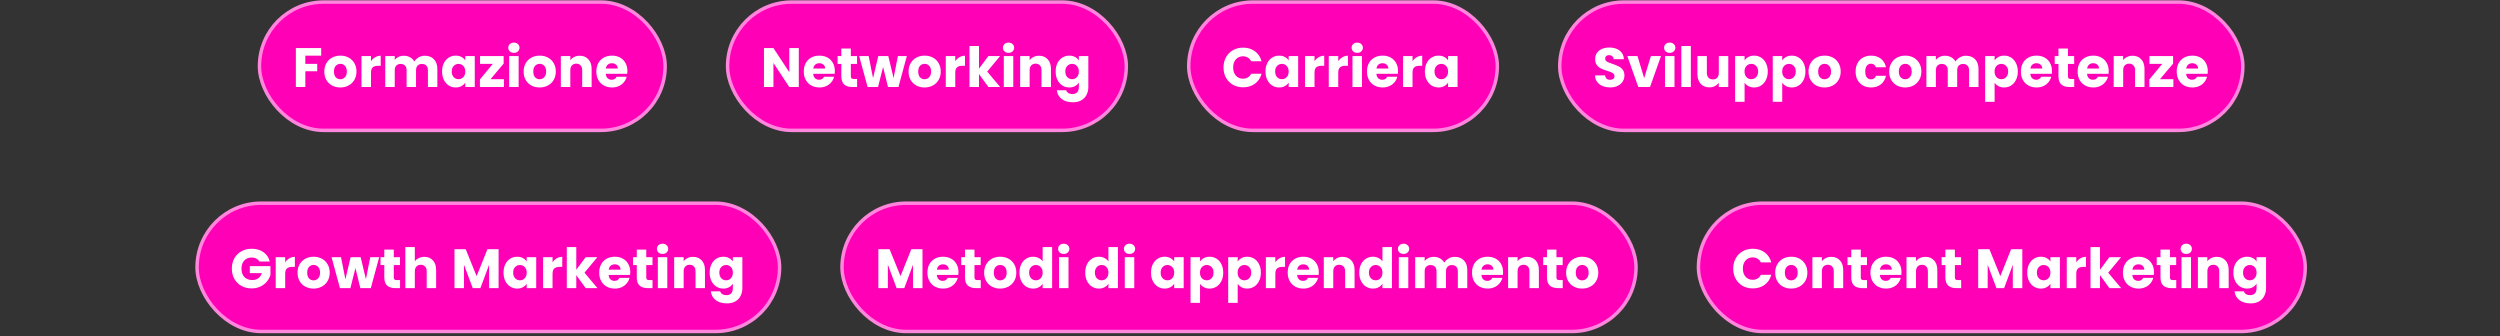 <svg xmlns="http://www.w3.org/2000/svg" width="721" height="97" viewBox="0 0 721 97" fill="none"><rect x="0" y="0" width="721" height="97" fill="#333333" stroke="none"/><rect x="74.832" y="0.597" width="117" height="37" rx="18.5" fill="#FF00B7"></rect><rect x="74.832" y="0.597" width="117" height="37" rx="18.5" stroke="#FE87DD"></rect><path d="M92.636 13.865V16.057H88.06V18.425H91.484V20.553H88.06V25.097H85.324V13.865H92.636ZM98.138 25.225C97.263 25.225 96.474 25.038 95.77 24.665C95.077 24.291 94.527 23.758 94.122 23.065C93.727 22.371 93.53 21.561 93.53 20.633C93.53 19.715 93.733 18.91 94.138 18.217C94.543 17.513 95.098 16.974 95.802 16.601C96.506 16.227 97.295 16.041 98.17 16.041C99.045 16.041 99.834 16.227 100.538 16.601C101.242 16.974 101.797 17.513 102.202 18.217C102.607 18.91 102.81 19.715 102.81 20.633C102.81 21.55 102.602 22.361 102.186 23.065C101.781 23.758 101.221 24.291 100.506 24.665C99.802 25.038 99.013 25.225 98.138 25.225ZM98.138 22.857C98.661 22.857 99.103 22.665 99.466 22.281C99.839 21.897 100.026 21.347 100.026 20.633C100.026 19.918 99.845 19.369 99.482 18.985C99.13 18.601 98.693 18.409 98.17 18.409C97.637 18.409 97.194 18.601 96.842 18.985C96.49 19.358 96.314 19.907 96.314 20.633C96.314 21.347 96.485 21.897 96.826 22.281C97.178 22.665 97.615 22.857 98.138 22.857ZM106.998 17.657C107.318 17.166 107.718 16.782 108.198 16.505C108.678 16.217 109.211 16.073 109.798 16.073V18.969H109.046C108.363 18.969 107.851 19.118 107.51 19.417C107.168 19.705 106.998 20.217 106.998 20.953V25.097H104.262V16.169H106.998V17.657ZM122.497 16.073C123.607 16.073 124.487 16.409 125.137 17.081C125.799 17.753 126.129 18.686 126.129 19.881V25.097H123.409V20.249C123.409 19.673 123.255 19.23 122.945 18.921C122.647 18.601 122.231 18.441 121.697 18.441C121.164 18.441 120.743 18.601 120.433 18.921C120.135 19.23 119.985 19.673 119.985 20.249V25.097H117.265V20.249C117.265 19.673 117.111 19.23 116.801 18.921C116.503 18.601 116.087 18.441 115.553 18.441C115.02 18.441 114.599 18.601 114.289 18.921C113.991 19.23 113.841 19.673 113.841 20.249V25.097H111.105V16.169H113.841V17.289C114.119 16.915 114.481 16.622 114.929 16.409C115.377 16.185 115.884 16.073 116.449 16.073C117.121 16.073 117.719 16.217 118.241 16.505C118.775 16.793 119.191 17.203 119.489 17.737C119.799 17.246 120.22 16.846 120.753 16.537C121.287 16.227 121.868 16.073 122.497 16.073ZM127.499 20.617C127.499 19.699 127.669 18.894 128.011 18.201C128.363 17.507 128.837 16.974 129.435 16.601C130.032 16.227 130.699 16.041 131.435 16.041C132.064 16.041 132.613 16.169 133.083 16.425C133.563 16.681 133.931 17.017 134.187 17.433V16.169H136.923V25.097H134.187V23.833C133.92 24.249 133.547 24.585 133.067 24.841C132.597 25.097 132.048 25.225 131.419 25.225C130.693 25.225 130.032 25.038 129.435 24.665C128.837 24.281 128.363 23.742 128.011 23.049C127.669 22.345 127.499 21.534 127.499 20.617ZM134.187 20.633C134.187 19.95 133.995 19.411 133.611 19.017C133.237 18.622 132.779 18.425 132.235 18.425C131.691 18.425 131.227 18.622 130.843 19.017C130.469 19.401 130.283 19.934 130.283 20.617C130.283 21.299 130.469 21.843 130.843 22.249C131.227 22.643 131.691 22.841 132.235 22.841C132.779 22.841 133.237 22.643 133.611 22.249C133.995 21.854 134.187 21.315 134.187 20.633ZM141.462 22.841H145.334V25.097H138.406V22.921L142.118 18.425H138.438V16.169H145.254V18.345L141.462 22.841ZM148.216 15.241C147.736 15.241 147.341 15.102 147.032 14.825C146.733 14.537 146.584 14.185 146.584 13.769C146.584 13.342 146.733 12.99 147.032 12.713C147.341 12.425 147.736 12.281 148.216 12.281C148.685 12.281 149.069 12.425 149.368 12.713C149.677 12.99 149.832 13.342 149.832 13.769C149.832 14.185 149.677 14.537 149.368 14.825C149.069 15.102 148.685 15.241 148.216 15.241ZM149.576 16.169V25.097H146.84V16.169H149.576ZM155.622 25.225C154.748 25.225 153.958 25.038 153.254 24.665C152.561 24.291 152.012 23.758 151.606 23.065C151.212 22.371 151.014 21.561 151.014 20.633C151.014 19.715 151.217 18.91 151.622 18.217C152.028 17.513 152.582 16.974 153.286 16.601C153.99 16.227 154.78 16.041 155.654 16.041C156.529 16.041 157.318 16.227 158.022 16.601C158.726 16.974 159.281 17.513 159.686 18.217C160.092 18.91 160.294 19.715 160.294 20.633C160.294 21.55 160.086 22.361 159.67 23.065C159.265 23.758 158.705 24.291 157.99 24.665C157.286 25.038 156.497 25.225 155.622 25.225ZM155.622 22.857C156.145 22.857 156.588 22.665 156.95 22.281C157.324 21.897 157.51 21.347 157.51 20.633C157.51 19.918 157.329 19.369 156.966 18.985C156.614 18.601 156.177 18.409 155.654 18.409C155.121 18.409 154.678 18.601 154.326 18.985C153.974 19.358 153.798 19.907 153.798 20.633C153.798 21.347 153.969 21.897 154.31 22.281C154.662 22.665 155.1 22.857 155.622 22.857ZM167.186 16.073C168.231 16.073 169.063 16.414 169.682 17.097C170.311 17.769 170.626 18.697 170.626 19.881V25.097H167.906V20.249C167.906 19.651 167.751 19.187 167.442 18.857C167.133 18.526 166.717 18.361 166.194 18.361C165.671 18.361 165.255 18.526 164.946 18.857C164.637 19.187 164.482 19.651 164.482 20.249V25.097H161.746V16.169H164.482V17.353C164.759 16.958 165.133 16.649 165.602 16.425C166.071 16.19 166.599 16.073 167.186 16.073ZM180.943 20.489C180.943 20.745 180.927 21.011 180.895 21.289H174.703C174.746 21.843 174.922 22.27 175.231 22.569C175.551 22.857 175.94 23.001 176.399 23.001C177.082 23.001 177.556 22.713 177.823 22.137H180.735C180.586 22.723 180.314 23.251 179.919 23.721C179.535 24.19 179.05 24.558 178.463 24.825C177.876 25.091 177.22 25.225 176.495 25.225C175.62 25.225 174.842 25.038 174.159 24.665C173.476 24.291 172.943 23.758 172.559 23.065C172.175 22.371 171.983 21.561 171.983 20.633C171.983 19.705 172.17 18.894 172.543 18.201C172.927 17.507 173.46 16.974 174.143 16.601C174.826 16.227 175.61 16.041 176.495 16.041C177.359 16.041 178.127 16.222 178.799 16.585C179.471 16.947 179.994 17.465 180.367 18.137C180.751 18.809 180.943 19.593 180.943 20.489ZM178.143 19.769C178.143 19.299 177.983 18.926 177.663 18.649C177.343 18.371 176.943 18.233 176.463 18.233C176.004 18.233 175.615 18.366 175.295 18.633C174.986 18.899 174.794 19.278 174.719 19.769H178.143Z" fill="white"></path><rect x="209.832" y="0.597" width="115" height="37" rx="18.5" fill="#FF00B7"></rect><rect x="209.832" y="0.597" width="115" height="37" rx="18.5" stroke="#FE87DD"></rect><path d="M230.372 25.097H227.636L223.06 18.169V25.097H220.324V13.865H223.06L227.636 20.825V13.865H230.372V25.097ZM240.771 20.489C240.771 20.745 240.755 21.011 240.723 21.289H234.531C234.574 21.843 234.75 22.27 235.059 22.569C235.379 22.857 235.769 23.001 236.227 23.001C236.91 23.001 237.385 22.713 237.651 22.137H240.563C240.414 22.723 240.142 23.251 239.747 23.721C239.363 24.19 238.878 24.558 238.291 24.825C237.705 25.091 237.049 25.225 236.323 25.225C235.449 25.225 234.67 25.038 233.987 24.665C233.305 24.291 232.771 23.758 232.387 23.065C232.003 22.371 231.811 21.561 231.811 20.633C231.811 19.705 231.998 18.894 232.371 18.201C232.755 17.507 233.289 16.974 233.971 16.601C234.654 16.227 235.438 16.041 236.323 16.041C237.187 16.041 237.955 16.222 238.627 16.585C239.299 16.947 239.822 17.465 240.195 18.137C240.579 18.809 240.771 19.593 240.771 20.489ZM237.971 19.769C237.971 19.299 237.811 18.926 237.491 18.649C237.171 18.371 236.771 18.233 236.291 18.233C235.833 18.233 235.443 18.366 235.123 18.633C234.814 18.899 234.622 19.278 234.547 19.769H237.971ZM247.191 22.777V25.097H245.799C244.807 25.097 244.033 24.857 243.479 24.377C242.924 23.886 242.647 23.091 242.647 21.993V18.441H241.559V16.169H242.647V13.993H245.383V16.169H247.175V18.441H245.383V22.025C245.383 22.291 245.447 22.483 245.575 22.601C245.703 22.718 245.916 22.777 246.215 22.777H247.191ZM261.531 16.169L259.115 25.097H256.091L254.683 19.305L253.227 25.097H250.219L247.787 16.169H250.523L251.787 22.553L253.291 16.169H256.187L257.707 22.521L258.955 16.169H261.531ZM266.638 25.225C265.763 25.225 264.974 25.038 264.27 24.665C263.577 24.291 263.027 23.758 262.622 23.065C262.227 22.371 262.03 21.561 262.03 20.633C262.03 19.715 262.233 18.91 262.638 18.217C263.043 17.513 263.598 16.974 264.302 16.601C265.006 16.227 265.795 16.041 266.67 16.041C267.545 16.041 268.334 16.227 269.038 16.601C269.742 16.974 270.297 17.513 270.702 18.217C271.107 18.91 271.31 19.715 271.31 20.633C271.31 21.55 271.102 22.361 270.686 23.065C270.281 23.758 269.721 24.291 269.006 24.665C268.302 25.038 267.513 25.225 266.638 25.225ZM266.638 22.857C267.161 22.857 267.603 22.665 267.966 22.281C268.339 21.897 268.526 21.347 268.526 20.633C268.526 19.918 268.345 19.369 267.982 18.985C267.63 18.601 267.193 18.409 266.67 18.409C266.137 18.409 265.694 18.601 265.342 18.985C264.99 19.358 264.814 19.907 264.814 20.633C264.814 21.347 264.985 21.897 265.326 22.281C265.678 22.665 266.115 22.857 266.638 22.857ZM275.498 17.657C275.818 17.166 276.218 16.782 276.698 16.505C277.178 16.217 277.711 16.073 278.298 16.073V18.969H277.546C276.863 18.969 276.351 19.118 276.01 19.417C275.668 19.705 275.498 20.217 275.498 20.953V25.097H272.762V16.169H275.498V17.657ZM285.061 25.097L282.341 21.353V25.097H279.605V13.257H282.341V19.801L285.045 16.169H288.421L284.709 20.649L288.453 25.097H285.061ZM290.872 15.241C290.392 15.241 289.997 15.102 289.688 14.825C289.389 14.537 289.24 14.185 289.24 13.769C289.24 13.342 289.389 12.99 289.688 12.713C289.997 12.425 290.392 12.281 290.872 12.281C291.341 12.281 291.725 12.425 292.024 12.713C292.333 12.99 292.488 13.342 292.488 13.769C292.488 14.185 292.333 14.537 292.024 14.825C291.725 15.102 291.341 15.241 290.872 15.241ZM292.232 16.169V25.097H289.496V16.169H292.232ZM299.655 16.073C300.7 16.073 301.532 16.414 302.151 17.097C302.78 17.769 303.095 18.697 303.095 19.881V25.097H300.375V20.249C300.375 19.651 300.22 19.187 299.911 18.857C299.601 18.526 299.185 18.361 298.663 18.361C298.14 18.361 297.724 18.526 297.415 18.857C297.105 19.187 296.951 19.651 296.951 20.249V25.097H294.215V16.169H296.951V17.353C297.228 16.958 297.601 16.649 298.071 16.425C298.54 16.19 299.068 16.073 299.655 16.073ZM308.388 16.041C309.017 16.041 309.567 16.169 310.036 16.425C310.516 16.681 310.884 17.017 311.14 17.433V16.169H313.876V25.081C313.876 25.902 313.711 26.643 313.38 27.305C313.06 27.977 312.564 28.51 311.892 28.905C311.231 29.299 310.404 29.497 309.412 29.497C308.089 29.497 307.017 29.182 306.196 28.553C305.375 27.934 304.905 27.091 304.788 26.025H307.492C307.577 26.366 307.78 26.633 308.1 26.825C308.42 27.027 308.815 27.129 309.284 27.129C309.849 27.129 310.297 26.963 310.628 26.633C310.969 26.313 311.14 25.795 311.14 25.081V23.817C310.873 24.233 310.505 24.574 310.036 24.841C309.567 25.097 309.017 25.225 308.388 25.225C307.652 25.225 306.985 25.038 306.388 24.665C305.791 24.281 305.316 23.742 304.964 23.049C304.623 22.345 304.452 21.534 304.452 20.617C304.452 19.699 304.623 18.894 304.964 18.201C305.316 17.507 305.791 16.974 306.388 16.601C306.985 16.227 307.652 16.041 308.388 16.041ZM311.14 20.633C311.14 19.95 310.948 19.411 310.564 19.017C310.191 18.622 309.732 18.425 309.188 18.425C308.644 18.425 308.18 18.622 307.796 19.017C307.423 19.401 307.236 19.934 307.236 20.617C307.236 21.299 307.423 21.843 307.796 22.249C308.18 22.643 308.644 22.841 309.188 22.841C309.732 22.841 310.191 22.643 310.564 22.249C310.948 21.854 311.14 21.315 311.14 20.633Z" fill="white"></path><rect x="342.832" y="0.597" width="89" height="37" rx="18.5" fill="#FF00B7"></rect><rect x="342.832" y="0.597" width="89" height="37" rx="18.5" stroke="#FE87DD"></rect><path d="M352.86 19.465C352.86 18.355 353.1 17.369 353.58 16.505C354.06 15.63 354.727 14.953 355.58 14.473C356.444 13.982 357.42 13.737 358.508 13.737C359.841 13.737 360.983 14.089 361.932 14.793C362.881 15.497 363.516 16.457 363.836 17.673H360.828C360.604 17.203 360.284 16.846 359.868 16.601C359.463 16.355 358.999 16.233 358.476 16.233C357.633 16.233 356.951 16.526 356.428 17.113C355.905 17.699 355.644 18.483 355.644 19.465C355.644 20.446 355.905 21.23 356.428 21.817C356.951 22.403 357.633 22.697 358.476 22.697C358.999 22.697 359.463 22.574 359.868 22.329C360.284 22.083 360.604 21.726 360.828 21.257H363.836C363.516 22.473 362.881 23.433 361.932 24.137C360.983 24.83 359.841 25.177 358.508 25.177C357.42 25.177 356.444 24.937 355.58 24.457C354.727 23.966 354.06 23.289 353.58 22.425C353.1 21.561 352.86 20.574 352.86 19.465ZM364.968 20.617C364.968 19.699 365.138 18.894 365.48 18.201C365.832 17.507 366.306 16.974 366.904 16.601C367.501 16.227 368.168 16.041 368.904 16.041C369.533 16.041 370.082 16.169 370.552 16.425C371.032 16.681 371.4 17.017 371.656 17.433V16.169H374.392V25.097H371.656V23.833C371.389 24.249 371.016 24.585 370.536 24.841C370.066 25.097 369.517 25.225 368.888 25.225C368.162 25.225 367.501 25.038 366.904 24.665C366.306 24.281 365.832 23.742 365.48 23.049C365.138 22.345 364.968 21.534 364.968 20.617ZM371.656 20.633C371.656 19.95 371.464 19.411 371.08 19.017C370.706 18.622 370.248 18.425 369.704 18.425C369.16 18.425 368.696 18.622 368.312 19.017C367.938 19.401 367.752 19.934 367.752 20.617C367.752 21.299 367.938 21.843 368.312 22.249C368.696 22.643 369.16 22.841 369.704 22.841C370.248 22.841 370.706 22.643 371.08 22.249C371.464 21.854 371.656 21.315 371.656 20.633ZM379.107 17.657C379.427 17.166 379.827 16.782 380.307 16.505C380.787 16.217 381.32 16.073 381.907 16.073V18.969H381.155C380.472 18.969 379.96 19.118 379.619 19.417C379.278 19.705 379.107 20.217 379.107 20.953V25.097H376.371V16.169H379.107V17.657ZM385.951 17.657C386.271 17.166 386.671 16.782 387.151 16.505C387.631 16.217 388.164 16.073 388.751 16.073V18.969H387.999C387.316 18.969 386.804 19.118 386.463 19.417C386.121 19.705 385.951 20.217 385.951 20.953V25.097H383.215V16.169H385.951V17.657ZM391.434 15.241C390.954 15.241 390.56 15.102 390.25 14.825C389.952 14.537 389.802 14.185 389.802 13.769C389.802 13.342 389.952 12.99 390.25 12.713C390.56 12.425 390.954 12.281 391.434 12.281C391.904 12.281 392.288 12.425 392.586 12.713C392.896 12.99 393.05 13.342 393.05 13.769C393.05 14.185 392.896 14.537 392.586 14.825C392.288 15.102 391.904 15.241 391.434 15.241ZM392.794 16.169V25.097H390.058V16.169H392.794ZM403.193 20.489C403.193 20.745 403.177 21.011 403.145 21.289H396.953C396.996 21.843 397.172 22.27 397.481 22.569C397.801 22.857 398.19 23.001 398.649 23.001C399.332 23.001 399.806 22.713 400.073 22.137H402.985C402.836 22.723 402.564 23.251 402.169 23.721C401.785 24.19 401.3 24.558 400.713 24.825C400.126 25.091 399.47 25.225 398.745 25.225C397.87 25.225 397.092 25.038 396.409 24.665C395.726 24.291 395.193 23.758 394.809 23.065C394.425 22.371 394.233 21.561 394.233 20.633C394.233 19.705 394.42 18.894 394.793 18.201C395.177 17.507 395.71 16.974 396.393 16.601C397.076 16.227 397.86 16.041 398.745 16.041C399.609 16.041 400.377 16.222 401.049 16.585C401.721 16.947 402.244 17.465 402.617 18.137C403.001 18.809 403.193 19.593 403.193 20.489ZM400.393 19.769C400.393 19.299 400.233 18.926 399.913 18.649C399.593 18.371 399.193 18.233 398.713 18.233C398.254 18.233 397.865 18.366 397.545 18.633C397.236 18.899 397.044 19.278 396.969 19.769H400.393ZM407.373 17.657C407.693 17.166 408.093 16.782 408.573 16.505C409.053 16.217 409.586 16.073 410.173 16.073V18.969H409.421C408.738 18.969 408.226 19.118 407.885 19.417C407.543 19.705 407.373 20.217 407.373 20.953V25.097H404.637V16.169H407.373V17.657ZM410.936 20.617C410.936 19.699 411.107 18.894 411.448 18.201C411.8 17.507 412.275 16.974 412.872 16.601C413.47 16.227 414.136 16.041 414.872 16.041C415.502 16.041 416.051 16.169 416.52 16.425C417 16.681 417.368 17.017 417.624 17.433V16.169H420.36V25.097H417.624V23.833C417.358 24.249 416.984 24.585 416.504 24.841C416.035 25.097 415.486 25.225 414.856 25.225C414.131 25.225 413.47 25.038 412.872 24.665C412.275 24.281 411.8 23.742 411.448 23.049C411.107 22.345 410.936 21.534 410.936 20.617ZM417.624 20.633C417.624 19.95 417.432 19.411 417.048 19.017C416.675 18.622 416.216 18.425 415.672 18.425C415.128 18.425 414.664 18.622 414.28 19.017C413.907 19.401 413.72 19.934 413.72 20.617C413.72 21.299 413.907 21.843 414.28 22.249C414.664 22.643 415.128 22.841 415.672 22.841C416.216 22.841 416.675 22.643 417.048 22.249C417.432 21.854 417.624 21.315 417.624 20.633Z" fill="white"></path><rect x="449.832" y="0.597" width="197" height="37" rx="18.5" fill="#FF00B7"></rect><rect x="449.832" y="0.597" width="197" height="37" rx="18.5" stroke="#FE87DD"></rect><path d="M464.388 25.209C463.567 25.209 462.831 25.075 462.18 24.809C461.529 24.542 461.007 24.147 460.612 23.625C460.228 23.102 460.025 22.473 460.004 21.737H462.916C462.959 22.153 463.103 22.473 463.348 22.697C463.593 22.91 463.913 23.017 464.308 23.017C464.713 23.017 465.033 22.926 465.268 22.745C465.503 22.553 465.62 22.291 465.62 21.961C465.62 21.683 465.524 21.454 465.332 21.273C465.151 21.091 464.921 20.942 464.644 20.825C464.377 20.707 463.993 20.574 463.492 20.425C462.767 20.201 462.175 19.977 461.716 19.753C461.257 19.529 460.863 19.198 460.532 18.761C460.201 18.323 460.036 17.753 460.036 17.049C460.036 16.003 460.415 15.187 461.172 14.601C461.929 14.003 462.916 13.705 464.132 13.705C465.369 13.705 466.367 14.003 467.124 14.601C467.881 15.187 468.287 16.009 468.34 17.065H465.38C465.359 16.702 465.225 16.419 464.98 16.217C464.735 16.003 464.42 15.897 464.036 15.897C463.705 15.897 463.439 15.987 463.236 16.169C463.033 16.339 462.932 16.59 462.932 16.921C462.932 17.283 463.103 17.566 463.444 17.769C463.785 17.971 464.319 18.19 465.044 18.425C465.769 18.67 466.356 18.905 466.804 19.129C467.263 19.353 467.657 19.678 467.988 20.105C468.319 20.531 468.484 21.081 468.484 21.753C468.484 22.393 468.319 22.974 467.988 23.497C467.668 24.019 467.199 24.435 466.58 24.745C465.961 25.054 465.231 25.209 464.388 25.209ZM474.184 22.537L476.12 16.169H479.032L475.864 25.097H472.488L469.32 16.169H472.248L474.184 22.537ZM481.559 15.241C481.079 15.241 480.685 15.102 480.375 14.825C480.077 14.537 479.927 14.185 479.927 13.769C479.927 13.342 480.077 12.99 480.375 12.713C480.685 12.425 481.079 12.281 481.559 12.281C482.029 12.281 482.413 12.425 482.711 12.713C483.021 12.99 483.175 13.342 483.175 13.769C483.175 14.185 483.021 14.537 482.711 14.825C482.413 15.102 482.029 15.241 481.559 15.241ZM482.919 16.169V25.097H480.183V16.169H482.919ZM487.638 13.257V25.097H484.902V13.257H487.638ZM498.437 16.169V25.097H495.701V23.881C495.424 24.275 495.045 24.595 494.565 24.841C494.096 25.075 493.573 25.193 492.997 25.193C492.314 25.193 491.712 25.043 491.189 24.745C490.666 24.435 490.261 23.993 489.973 23.417C489.685 22.841 489.541 22.163 489.541 21.385V16.169H492.261V21.017C492.261 21.614 492.416 22.078 492.725 22.409C493.034 22.739 493.45 22.905 493.973 22.905C494.506 22.905 494.928 22.739 495.237 22.409C495.546 22.078 495.701 21.614 495.701 21.017V16.169H498.437ZM503.138 17.433C503.405 17.017 503.773 16.681 504.242 16.425C504.711 16.169 505.261 16.041 505.89 16.041C506.626 16.041 507.293 16.227 507.89 16.601C508.487 16.974 508.957 17.507 509.298 18.201C509.65 18.894 509.826 19.699 509.826 20.617C509.826 21.534 509.65 22.345 509.298 23.049C508.957 23.742 508.487 24.281 507.89 24.665C507.293 25.038 506.626 25.225 505.89 25.225C505.271 25.225 504.722 25.097 504.242 24.841C503.773 24.585 503.405 24.254 503.138 23.849V29.353H500.402V16.169H503.138V17.433ZM507.042 20.617C507.042 19.934 506.85 19.401 506.466 19.017C506.093 18.622 505.629 18.425 505.074 18.425C504.53 18.425 504.066 18.622 503.682 19.017C503.309 19.411 503.122 19.95 503.122 20.633C503.122 21.315 503.309 21.854 503.682 22.249C504.066 22.643 504.53 22.841 505.074 22.841C505.618 22.841 506.082 22.643 506.466 22.249C506.85 21.843 507.042 21.299 507.042 20.617ZM513.998 17.433C514.264 17.017 514.632 16.681 515.102 16.425C515.571 16.169 516.12 16.041 516.75 16.041C517.486 16.041 518.152 16.227 518.75 16.601C519.347 16.974 519.816 17.507 520.158 18.201C520.51 18.894 520.686 19.699 520.686 20.617C520.686 21.534 520.51 22.345 520.158 23.049C519.816 23.742 519.347 24.281 518.75 24.665C518.152 25.038 517.486 25.225 516.75 25.225C516.131 25.225 515.582 25.097 515.102 24.841C514.632 24.585 514.264 24.254 513.998 23.849V29.353H511.262V16.169H513.998V17.433ZM517.902 20.617C517.902 19.934 517.71 19.401 517.326 19.017C516.952 18.622 516.488 18.425 515.934 18.425C515.39 18.425 514.926 18.622 514.542 19.017C514.168 19.411 513.982 19.95 513.982 20.633C513.982 21.315 514.168 21.854 514.542 22.249C514.926 22.643 515.39 22.841 515.934 22.841C516.478 22.841 516.942 22.643 517.326 22.249C517.71 21.843 517.902 21.299 517.902 20.617ZM526.185 25.225C525.31 25.225 524.521 25.038 523.817 24.665C523.124 24.291 522.574 23.758 522.169 23.065C521.774 22.371 521.577 21.561 521.577 20.633C521.577 19.715 521.78 18.91 522.185 18.217C522.59 17.513 523.145 16.974 523.849 16.601C524.553 16.227 525.342 16.041 526.217 16.041C527.092 16.041 527.881 16.227 528.585 16.601C529.289 16.974 529.844 17.513 530.249 18.217C530.654 18.91 530.857 19.715 530.857 20.633C530.857 21.55 530.649 22.361 530.233 23.065C529.828 23.758 529.268 24.291 528.553 24.665C527.849 25.038 527.06 25.225 526.185 25.225ZM526.185 22.857C526.708 22.857 527.15 22.665 527.513 22.281C527.886 21.897 528.073 21.347 528.073 20.633C528.073 19.918 527.892 19.369 527.529 18.985C527.177 18.601 526.74 18.409 526.217 18.409C525.684 18.409 525.241 18.601 524.889 18.985C524.537 19.358 524.361 19.907 524.361 20.633C524.361 21.347 524.532 21.897 524.873 22.281C525.225 22.665 525.662 22.857 526.185 22.857ZM535.155 20.633C535.155 19.705 535.342 18.894 535.715 18.201C536.099 17.507 536.627 16.974 537.299 16.601C537.982 16.227 538.76 16.041 539.635 16.041C540.755 16.041 541.688 16.334 542.435 16.921C543.192 17.507 543.688 18.334 543.923 19.401H541.011C540.766 18.718 540.291 18.377 539.587 18.377C539.086 18.377 538.686 18.574 538.387 18.969C538.088 19.353 537.939 19.907 537.939 20.633C537.939 21.358 538.088 21.918 538.387 22.313C538.686 22.697 539.086 22.889 539.587 22.889C540.291 22.889 540.766 22.547 541.011 21.865H543.923C543.688 22.91 543.192 23.731 542.435 24.329C541.678 24.926 540.744 25.225 539.635 25.225C538.76 25.225 537.982 25.038 537.299 24.665C536.627 24.291 536.099 23.758 535.715 23.065C535.342 22.371 535.155 21.561 535.155 20.633ZM549.451 25.225C548.576 25.225 547.787 25.038 547.083 24.665C546.389 24.291 545.84 23.758 545.435 23.065C545.04 22.371 544.843 21.561 544.843 20.633C544.843 19.715 545.045 18.91 545.451 18.217C545.856 17.513 546.411 16.974 547.115 16.601C547.819 16.227 548.608 16.041 549.483 16.041C550.357 16.041 551.147 16.227 551.851 16.601C552.555 16.974 553.109 17.513 553.515 18.217C553.92 18.91 554.123 19.715 554.123 20.633C554.123 21.55 553.915 22.361 553.499 23.065C553.093 23.758 552.533 24.291 551.819 24.665C551.115 25.038 550.325 25.225 549.451 25.225ZM549.451 22.857C549.973 22.857 550.416 22.665 550.779 22.281C551.152 21.897 551.339 21.347 551.339 20.633C551.339 19.918 551.157 19.369 550.795 18.985C550.443 18.601 550.005 18.409 549.483 18.409C548.949 18.409 548.507 18.601 548.155 18.985C547.803 19.358 547.627 19.907 547.627 20.633C547.627 21.347 547.797 21.897 548.139 22.281C548.491 22.665 548.928 22.857 549.451 22.857ZM566.966 16.073C568.075 16.073 568.955 16.409 569.606 17.081C570.267 17.753 570.598 18.686 570.598 19.881V25.097H567.878V20.249C567.878 19.673 567.723 19.23 567.414 18.921C567.115 18.601 566.699 18.441 566.166 18.441C565.633 18.441 565.211 18.601 564.902 18.921C564.603 19.23 564.454 19.673 564.454 20.249V25.097H561.734V20.249C561.734 19.673 561.579 19.23 561.27 18.921C560.971 18.601 560.555 18.441 560.022 18.441C559.489 18.441 559.067 18.601 558.758 18.921C558.459 19.23 558.31 19.673 558.31 20.249V25.097H555.574V16.169H558.31V17.289C558.587 16.915 558.95 16.622 559.398 16.409C559.846 16.185 560.353 16.073 560.918 16.073C561.59 16.073 562.187 16.217 562.71 16.505C563.243 16.793 563.659 17.203 563.958 17.737C564.267 17.246 564.689 16.846 565.222 16.537C565.755 16.227 566.337 16.073 566.966 16.073ZM575.248 17.433C575.514 17.017 575.882 16.681 576.352 16.425C576.821 16.169 577.37 16.041 578 16.041C578.736 16.041 579.402 16.227 580 16.601C580.597 16.974 581.066 17.507 581.408 18.201C581.76 18.894 581.936 19.699 581.936 20.617C581.936 21.534 581.76 22.345 581.408 23.049C581.066 23.742 580.597 24.281 580 24.665C579.402 25.038 578.736 25.225 578 25.225C577.381 25.225 576.832 25.097 576.352 24.841C575.882 24.585 575.514 24.254 575.248 23.849V29.353H572.512V16.169H575.248V17.433ZM579.152 20.617C579.152 19.934 578.96 19.401 578.576 19.017C578.202 18.622 577.738 18.425 577.184 18.425C576.64 18.425 576.176 18.622 575.792 19.017C575.418 19.411 575.232 19.95 575.232 20.633C575.232 21.315 575.418 21.854 575.792 22.249C576.176 22.643 576.64 22.841 577.184 22.841C577.728 22.841 578.192 22.643 578.576 22.249C578.96 21.843 579.152 21.299 579.152 20.617ZM591.787 20.489C591.787 20.745 591.771 21.011 591.739 21.289H585.547C585.59 21.843 585.766 22.27 586.075 22.569C586.395 22.857 586.784 23.001 587.243 23.001C587.926 23.001 588.4 22.713 588.667 22.137H591.579C591.43 22.723 591.158 23.251 590.763 23.721C590.379 24.19 589.894 24.558 589.307 24.825C588.72 25.091 588.064 25.225 587.339 25.225C586.464 25.225 585.686 25.038 585.003 24.665C584.32 24.291 583.787 23.758 583.403 23.065C583.019 22.371 582.827 21.561 582.827 20.633C582.827 19.705 583.014 18.894 583.387 18.201C583.771 17.507 584.304 16.974 584.987 16.601C585.67 16.227 586.454 16.041 587.339 16.041C588.203 16.041 588.971 16.222 589.643 16.585C590.315 16.947 590.838 17.465 591.211 18.137C591.595 18.809 591.787 19.593 591.787 20.489ZM588.987 19.769C588.987 19.299 588.827 18.926 588.507 18.649C588.187 18.371 587.787 18.233 587.307 18.233C586.848 18.233 586.459 18.366 586.139 18.633C585.83 18.899 585.638 19.278 585.563 19.769H588.987ZM598.206 22.777V25.097H596.814C595.822 25.097 595.049 24.857 594.494 24.377C593.94 23.886 593.662 23.091 593.662 21.993V18.441H592.574V16.169H593.662V13.993H596.398V16.169H598.19V18.441H596.398V22.025C596.398 22.291 596.462 22.483 596.59 22.601C596.718 22.718 596.932 22.777 597.23 22.777H598.206ZM608.146 20.489C608.146 20.745 608.13 21.011 608.098 21.289H601.906C601.949 21.843 602.125 22.27 602.434 22.569C602.754 22.857 603.144 23.001 603.602 23.001C604.285 23.001 604.76 22.713 605.026 22.137H607.938C607.789 22.723 607.517 23.251 607.122 23.721C606.738 24.19 606.253 24.558 605.666 24.825C605.08 25.091 604.424 25.225 603.698 25.225C602.824 25.225 602.045 25.038 601.362 24.665C600.68 24.291 600.146 23.758 599.762 23.065C599.378 22.371 599.186 21.561 599.186 20.633C599.186 19.705 599.373 18.894 599.746 18.201C600.13 17.507 600.664 16.974 601.346 16.601C602.029 16.227 602.813 16.041 603.698 16.041C604.562 16.041 605.33 16.222 606.002 16.585C606.674 16.947 607.197 17.465 607.57 18.137C607.954 18.809 608.146 19.593 608.146 20.489ZM605.346 19.769C605.346 19.299 605.186 18.926 604.866 18.649C604.546 18.371 604.146 18.233 603.666 18.233C603.208 18.233 602.818 18.366 602.498 18.633C602.189 18.899 601.997 19.278 601.922 19.769H605.346ZM615.03 16.073C616.075 16.073 616.907 16.414 617.526 17.097C618.155 17.769 618.47 18.697 618.47 19.881V25.097H615.75V20.249C615.75 19.651 615.595 19.187 615.286 18.857C614.976 18.526 614.56 18.361 614.038 18.361C613.515 18.361 613.099 18.526 612.79 18.857C612.48 19.187 612.326 19.651 612.326 20.249V25.097H609.59V16.169H612.326V17.353C612.603 16.958 612.976 16.649 613.446 16.425C613.915 16.19 614.443 16.073 615.03 16.073ZM622.931 22.841H626.803V25.097H619.875V22.921L623.587 18.425H619.907V16.169H626.723V18.345L622.931 22.841ZM636.724 20.489C636.724 20.745 636.708 21.011 636.676 21.289H630.484C630.527 21.843 630.703 22.27 631.012 22.569C631.332 22.857 631.722 23.001 632.18 23.001C632.863 23.001 633.338 22.713 633.604 22.137H636.516C636.367 22.723 636.095 23.251 635.7 23.721C635.316 24.19 634.831 24.558 634.244 24.825C633.658 25.091 633.002 25.225 632.276 25.225C631.402 25.225 630.623 25.038 629.94 24.665C629.258 24.291 628.724 23.758 628.34 23.065C627.956 22.371 627.764 21.561 627.764 20.633C627.764 19.705 627.951 18.894 628.324 18.201C628.708 17.507 629.242 16.974 629.924 16.601C630.607 16.227 631.391 16.041 632.276 16.041C633.14 16.041 633.908 16.222 634.58 16.585C635.252 16.947 635.775 17.465 636.148 18.137C636.532 18.809 636.724 19.593 636.724 20.489ZM633.924 19.769C633.924 19.299 633.764 18.926 633.444 18.649C633.124 18.371 632.724 18.233 632.244 18.233C631.786 18.233 631.396 18.366 631.076 18.633C630.767 18.899 630.575 19.278 630.5 19.769H633.924Z" fill="white"></path><rect x="56.832" y="58.597" width="168" height="37" rx="18.5" fill="#FF00B7"></rect><rect x="56.832" y="58.597" width="168" height="37" rx="18.5" stroke="#FE87DD"></rect><path d="M74.78 75.417C74.577 75.043 74.284 74.761 73.9 74.569C73.527 74.366 73.084 74.265 72.572 74.265C71.687 74.265 70.977 74.558 70.444 75.145C69.911 75.721 69.644 76.494 69.644 77.465C69.644 78.499 69.921 79.31 70.476 79.897C71.041 80.473 71.815 80.761 72.796 80.761C73.468 80.761 74.033 80.59 74.492 80.249C74.961 79.907 75.303 79.417 75.516 78.777H72.044V76.761H77.996V79.305C77.793 79.987 77.447 80.622 76.956 81.209C76.476 81.795 75.863 82.27 75.116 82.633C74.369 82.995 73.527 83.177 72.588 83.177C71.479 83.177 70.487 82.937 69.612 82.457C68.748 81.966 68.071 81.289 67.58 80.425C67.1 79.561 66.86 78.574 66.86 77.465C66.86 76.355 67.1 75.369 67.58 74.505C68.071 73.63 68.748 72.953 69.612 72.473C70.476 71.982 71.463 71.737 72.572 71.737C73.916 71.737 75.047 72.062 75.964 72.713C76.892 73.363 77.505 74.265 77.804 75.417H74.78ZM82.248 75.657C82.567 75.166 82.968 74.782 83.448 74.505C83.927 74.217 84.461 74.073 85.047 74.073V76.969H84.296C83.613 76.969 83.101 77.118 82.76 77.417C82.418 77.705 82.248 78.217 82.248 78.953V83.097H79.511V74.169H82.248V75.657ZM90.419 83.225C89.545 83.225 88.755 83.038 88.051 82.665C87.358 82.291 86.809 81.758 86.403 81.065C86.009 80.371 85.811 79.561 85.811 78.633C85.811 77.715 86.014 76.91 86.419 76.217C86.825 75.513 87.379 74.974 88.083 74.601C88.787 74.227 89.577 74.041 90.451 74.041C91.326 74.041 92.115 74.227 92.819 74.601C93.523 74.974 94.078 75.513 94.483 76.217C94.889 76.91 95.091 77.715 95.091 78.633C95.091 79.55 94.883 80.361 94.467 81.065C94.062 81.758 93.502 82.291 92.787 82.665C92.083 83.038 91.294 83.225 90.419 83.225ZM90.419 80.857C90.942 80.857 91.385 80.665 91.747 80.281C92.121 79.897 92.307 79.347 92.307 78.633C92.307 77.918 92.126 77.369 91.763 76.985C91.411 76.601 90.974 76.409 90.451 76.409C89.918 76.409 89.475 76.601 89.123 76.985C88.771 77.358 88.595 77.907 88.595 78.633C88.595 79.347 88.766 79.897 89.107 80.281C89.459 80.665 89.897 80.857 90.419 80.857ZM109.359 74.169L106.943 83.097H103.919L102.511 77.305L101.055 83.097H98.047L95.615 74.169H98.351L99.615 80.553L101.119 74.169H104.015L105.535 80.521L106.783 74.169H109.359ZM115.378 80.777V83.097H113.986C112.994 83.097 112.221 82.857 111.666 82.377C111.111 81.886 110.834 81.091 110.834 79.993V76.441H109.746V74.169H110.834V71.993H113.57V74.169H115.362V76.441H113.57V80.025C113.57 80.291 113.634 80.483 113.762 80.601C113.89 80.718 114.103 80.777 114.402 80.777H115.378ZM122.39 74.073C123.414 74.073 124.235 74.414 124.854 75.097C125.473 75.769 125.782 76.697 125.782 77.881V83.097H123.062V78.249C123.062 77.651 122.907 77.187 122.598 76.857C122.289 76.526 121.873 76.361 121.35 76.361C120.827 76.361 120.411 76.526 120.102 76.857C119.793 77.187 119.638 77.651 119.638 78.249V83.097H116.902V71.257H119.638V75.369C119.915 74.974 120.294 74.659 120.774 74.425C121.254 74.19 121.793 74.073 122.39 74.073ZM143.794 71.865V83.097H141.058V76.361L138.546 83.097H136.338L133.81 76.345V83.097H131.074V71.865H134.306L137.458 79.641L140.578 71.865H143.794ZM145.218 78.617C145.218 77.699 145.388 76.894 145.73 76.201C146.082 75.507 146.556 74.974 147.154 74.601C147.751 74.227 148.418 74.041 149.154 74.041C149.783 74.041 150.332 74.169 150.802 74.425C151.282 74.681 151.65 75.017 151.906 75.433V74.169H154.642V83.097H151.906V81.833C151.639 82.249 151.266 82.585 150.786 82.841C150.316 83.097 149.767 83.225 149.138 83.225C148.412 83.225 147.751 83.038 147.154 82.665C146.556 82.281 146.082 81.742 145.73 81.049C145.388 80.345 145.218 79.534 145.218 78.617ZM151.906 78.633C151.906 77.95 151.714 77.411 151.33 77.017C150.956 76.622 150.498 76.425 149.954 76.425C149.41 76.425 148.946 76.622 148.562 77.017C148.188 77.401 148.002 77.934 148.002 78.617C148.002 79.299 148.188 79.843 148.562 80.249C148.946 80.643 149.41 80.841 149.954 80.841C150.498 80.841 150.956 80.643 151.33 80.249C151.714 79.854 151.906 79.315 151.906 78.633ZM159.357 75.657C159.677 75.166 160.077 74.782 160.557 74.505C161.037 74.217 161.57 74.073 162.157 74.073V76.969H161.405C160.722 76.969 160.21 77.118 159.869 77.417C159.528 77.705 159.357 78.217 159.357 78.953V83.097H156.621V74.169H159.357V75.657ZM168.921 83.097L166.201 79.353V83.097H163.465V71.257H166.201V77.801L168.905 74.169H172.281L168.569 78.649L172.313 83.097H168.921ZM181.771 78.489C181.771 78.745 181.755 79.011 181.723 79.289H175.531C175.574 79.843 175.75 80.27 176.059 80.569C176.379 80.857 176.769 81.001 177.227 81.001C177.91 81.001 178.385 80.713 178.651 80.137H181.563C181.414 80.723 181.142 81.251 180.747 81.721C180.363 82.19 179.878 82.558 179.291 82.825C178.705 83.091 178.049 83.225 177.323 83.225C176.449 83.225 175.67 83.038 174.987 82.665C174.305 82.291 173.771 81.758 173.387 81.065C173.003 80.371 172.811 79.561 172.811 78.633C172.811 77.705 172.998 76.894 173.371 76.201C173.755 75.507 174.289 74.974 174.971 74.601C175.654 74.227 176.438 74.041 177.323 74.041C178.187 74.041 178.955 74.222 179.627 74.585C180.299 74.947 180.822 75.465 181.195 76.137C181.579 76.809 181.771 77.593 181.771 78.489ZM178.971 77.769C178.971 77.299 178.811 76.926 178.491 76.649C178.171 76.371 177.771 76.233 177.291 76.233C176.833 76.233 176.443 76.366 176.123 76.633C175.814 76.899 175.622 77.278 175.547 77.769H178.971ZM188.191 80.777V83.097H186.799C185.807 83.097 185.033 82.857 184.479 82.377C183.924 81.886 183.647 81.091 183.647 79.993V76.441H182.559V74.169H183.647V71.993H186.383V74.169H188.175V76.441H186.383V80.025C186.383 80.291 186.447 80.483 186.575 80.601C186.703 80.718 186.916 80.777 187.215 80.777H188.191ZM191.091 73.241C190.611 73.241 190.216 73.102 189.907 72.825C189.608 72.537 189.459 72.185 189.459 71.769C189.459 71.342 189.608 70.99 189.907 70.713C190.216 70.425 190.611 70.281 191.091 70.281C191.56 70.281 191.944 70.425 192.243 70.713C192.552 70.99 192.707 71.342 192.707 71.769C192.707 72.185 192.552 72.537 192.243 72.825C191.944 73.102 191.56 73.241 191.091 73.241ZM192.451 74.169V83.097H189.715V74.169H192.451ZM199.873 74.073C200.919 74.073 201.751 74.414 202.369 75.097C202.999 75.769 203.313 76.697 203.313 77.881V83.097H200.593V78.249C200.593 77.651 200.439 77.187 200.129 76.857C199.82 76.526 199.404 76.361 198.881 76.361C198.359 76.361 197.943 76.526 197.633 76.857C197.324 77.187 197.169 77.651 197.169 78.249V83.097H194.433V74.169H197.169V75.353C197.447 74.958 197.82 74.649 198.289 74.425C198.759 74.19 199.287 74.073 199.873 74.073ZM208.607 74.041C209.236 74.041 209.785 74.169 210.255 74.425C210.735 74.681 211.103 75.017 211.359 75.433V74.169H214.095V83.081C214.095 83.902 213.929 84.643 213.599 85.305C213.279 85.977 212.783 86.51 212.111 86.905C211.449 87.299 210.623 87.497 209.631 87.497C208.308 87.497 207.236 87.182 206.415 86.553C205.593 85.934 205.124 85.091 205.007 84.025H207.711C207.796 84.366 207.999 84.633 208.319 84.825C208.639 85.027 209.033 85.129 209.503 85.129C210.068 85.129 210.516 84.963 210.847 84.633C211.188 84.313 211.359 83.795 211.359 83.081V81.817C211.092 82.233 210.724 82.574 210.255 82.841C209.785 83.097 209.236 83.225 208.607 83.225C207.871 83.225 207.204 83.038 206.607 82.665C206.009 82.281 205.535 81.742 205.183 81.049C204.841 80.345 204.671 79.534 204.671 78.617C204.671 77.699 204.841 76.894 205.183 76.201C205.535 75.507 206.009 74.974 206.607 74.601C207.204 74.227 207.871 74.041 208.607 74.041ZM211.359 78.633C211.359 77.95 211.167 77.411 210.783 77.017C210.409 76.622 209.951 76.425 209.407 76.425C208.863 76.425 208.399 76.622 208.015 77.017C207.641 77.401 207.455 77.934 207.455 78.617C207.455 79.299 207.641 79.843 208.015 80.249C208.399 80.643 208.863 80.841 209.407 80.841C209.951 80.841 210.409 80.643 210.783 80.249C211.167 79.854 211.359 79.315 211.359 78.633Z" fill="white"></path><rect x="242.832" y="58.597" width="229" height="37" rx="18.5" fill="#FF00B7"></rect><rect x="242.832" y="58.597" width="229" height="37" rx="18.5" stroke="#FE87DD"></rect><path d="M266.044 71.865V83.097H263.308V76.361L260.796 83.097H258.588L256.06 76.345V83.097H253.324V71.865H256.556L259.708 79.641L262.828 71.865H266.044ZM276.428 78.489C276.428 78.745 276.412 79.011 276.38 79.289H270.188C270.23 79.843 270.406 80.27 270.716 80.569C271.036 80.857 271.425 81.001 271.884 81.001C272.566 81.001 273.041 80.713 273.308 80.137H276.22C276.07 80.723 275.798 81.251 275.404 81.721C275.02 82.19 274.534 82.558 273.948 82.825C273.361 83.091 272.705 83.225 271.98 83.225C271.105 83.225 270.326 83.038 269.644 82.665C268.961 82.291 268.428 81.758 268.044 81.065C267.66 80.371 267.468 79.561 267.468 78.633C267.468 77.705 267.654 76.894 268.028 76.201C268.412 75.507 268.945 74.974 269.628 74.601C270.31 74.227 271.094 74.041 271.98 74.041C272.844 74.041 273.612 74.222 274.284 74.585C274.956 74.947 275.478 75.465 275.852 76.137C276.236 76.809 276.428 77.593 276.428 78.489ZM273.628 77.769C273.628 77.299 273.468 76.926 273.148 76.649C272.828 76.371 272.428 76.233 271.948 76.233C271.489 76.233 271.1 76.366 270.78 76.633C270.47 76.899 270.278 77.278 270.204 77.769H273.628ZM282.847 80.777V83.097H281.455C280.463 83.097 279.69 82.857 279.135 82.377C278.58 81.886 278.303 81.091 278.303 79.993V76.441H277.215V74.169H278.303V71.993H281.039V74.169H282.831V76.441H281.039V80.025C281.039 80.291 281.103 80.483 281.231 80.601C281.359 80.718 281.572 80.777 281.871 80.777H282.847ZM288.435 83.225C287.56 83.225 286.771 83.038 286.067 82.665C285.374 82.291 284.824 81.758 284.419 81.065C284.024 80.371 283.827 79.561 283.827 78.633C283.827 77.715 284.03 76.91 284.435 76.217C284.84 75.513 285.395 74.974 286.099 74.601C286.803 74.227 287.592 74.041 288.467 74.041C289.342 74.041 290.131 74.227 290.835 74.601C291.539 74.974 292.094 75.513 292.499 76.217C292.904 76.91 293.107 77.715 293.107 78.633C293.107 79.55 292.899 80.361 292.483 81.065C292.078 81.758 291.518 82.291 290.803 82.665C290.099 83.038 289.31 83.225 288.435 83.225ZM288.435 80.857C288.958 80.857 289.4 80.665 289.763 80.281C290.136 79.897 290.323 79.347 290.323 78.633C290.323 77.918 290.142 77.369 289.779 76.985C289.427 76.601 288.99 76.409 288.467 76.409C287.934 76.409 287.491 76.601 287.139 76.985C286.787 77.358 286.611 77.907 286.611 78.633C286.611 79.347 286.782 79.897 287.123 80.281C287.475 80.665 287.912 80.857 288.435 80.857ZM294.014 78.617C294.014 77.699 294.185 76.894 294.526 76.201C294.878 75.507 295.353 74.974 295.95 74.601C296.548 74.227 297.214 74.041 297.95 74.041C298.537 74.041 299.07 74.163 299.55 74.409C300.041 74.654 300.425 74.985 300.702 75.401V71.257H303.438V83.097H300.702V81.817C300.446 82.243 300.078 82.585 299.598 82.841C299.129 83.097 298.58 83.225 297.95 83.225C297.214 83.225 296.548 83.038 295.95 82.665C295.353 82.281 294.878 81.742 294.526 81.049C294.185 80.345 294.014 79.534 294.014 78.617ZM300.702 78.633C300.702 77.95 300.51 77.411 300.126 77.017C299.753 76.622 299.294 76.425 298.75 76.425C298.206 76.425 297.742 76.622 297.358 77.017C296.985 77.401 296.798 77.934 296.798 78.617C296.798 79.299 296.985 79.843 297.358 80.249C297.742 80.643 298.206 80.841 298.75 80.841C299.294 80.841 299.753 80.643 300.126 80.249C300.51 79.854 300.702 79.315 300.702 78.633ZM306.794 73.241C306.314 73.241 305.919 73.102 305.61 72.825C305.311 72.537 305.162 72.185 305.162 71.769C305.162 71.342 305.311 70.99 305.61 70.713C305.919 70.425 306.314 70.281 306.794 70.281C307.263 70.281 307.647 70.425 307.946 70.713C308.255 70.99 308.41 71.342 308.41 71.769C308.41 72.185 308.255 72.537 307.946 72.825C307.647 73.102 307.263 73.241 306.794 73.241ZM308.154 74.169V83.097H305.418V74.169H308.154ZM312.983 78.617C312.983 77.699 313.154 76.894 313.495 76.201C313.847 75.507 314.322 74.974 314.919 74.601C315.516 74.227 316.183 74.041 316.919 74.041C317.506 74.041 318.039 74.163 318.519 74.409C319.01 74.654 319.394 74.985 319.671 75.401V71.257H322.407V83.097H319.671V81.817C319.415 82.243 319.047 82.585 318.567 82.841C318.098 83.097 317.548 83.225 316.919 83.225C316.183 83.225 315.516 83.038 314.919 82.665C314.322 82.281 313.847 81.742 313.495 81.049C313.154 80.345 312.983 79.534 312.983 78.617ZM319.671 78.633C319.671 77.95 319.479 77.411 319.095 77.017C318.722 76.622 318.263 76.425 317.719 76.425C317.175 76.425 316.711 76.622 316.327 77.017C315.954 77.401 315.767 77.934 315.767 78.617C315.767 79.299 315.954 79.843 316.327 80.249C316.711 80.643 317.175 80.841 317.719 80.841C318.263 80.841 318.722 80.643 319.095 80.249C319.479 79.854 319.671 79.315 319.671 78.633ZM325.763 73.241C325.283 73.241 324.888 73.102 324.579 72.825C324.28 72.537 324.131 72.185 324.131 71.769C324.131 71.342 324.28 70.99 324.579 70.713C324.888 70.425 325.283 70.281 325.763 70.281C326.232 70.281 326.616 70.425 326.915 70.713C327.224 70.99 327.379 71.342 327.379 71.769C327.379 72.185 327.224 72.537 326.915 72.825C326.616 73.102 326.232 73.241 325.763 73.241ZM327.123 74.169V83.097H324.387V74.169H327.123ZM331.952 78.617C331.952 77.699 332.123 76.894 332.464 76.201C332.816 75.507 333.291 74.974 333.888 74.601C334.485 74.227 335.152 74.041 335.888 74.041C336.517 74.041 337.067 74.169 337.536 74.425C338.016 74.681 338.384 75.017 338.64 75.433V74.169H341.376V83.097H338.64V81.833C338.373 82.249 338 82.585 337.52 82.841C337.051 83.097 336.501 83.225 335.872 83.225C335.147 83.225 334.485 83.038 333.888 82.665C333.291 82.281 332.816 81.742 332.464 81.049C332.123 80.345 331.952 79.534 331.952 78.617ZM338.64 78.633C338.64 77.95 338.448 77.411 338.064 77.017C337.691 76.622 337.232 76.425 336.688 76.425C336.144 76.425 335.68 76.622 335.296 77.017C334.923 77.401 334.736 77.934 334.736 78.617C334.736 79.299 334.923 79.843 335.296 80.249C335.68 80.643 336.144 80.841 336.688 80.841C337.232 80.841 337.691 80.643 338.064 80.249C338.448 79.854 338.64 79.315 338.64 78.633ZM346.091 75.433C346.358 75.017 346.726 74.681 347.195 74.425C347.665 74.169 348.214 74.041 348.843 74.041C349.579 74.041 350.246 74.227 350.843 74.601C351.441 74.974 351.91 75.507 352.251 76.201C352.603 76.894 352.779 77.699 352.779 78.617C352.779 79.534 352.603 80.345 352.251 81.049C351.91 81.742 351.441 82.281 350.843 82.665C350.246 83.038 349.579 83.225 348.843 83.225C348.225 83.225 347.675 83.097 347.195 82.841C346.726 82.585 346.358 82.254 346.091 81.849V87.353H343.355V74.169H346.091V75.433ZM349.995 78.617C349.995 77.934 349.803 77.401 349.419 77.017C349.046 76.622 348.582 76.425 348.027 76.425C347.483 76.425 347.019 76.622 346.635 77.017C346.262 77.411 346.075 77.95 346.075 78.633C346.075 79.315 346.262 79.854 346.635 80.249C347.019 80.643 347.483 80.841 348.027 80.841C348.571 80.841 349.035 80.643 349.419 80.249C349.803 79.843 349.995 79.299 349.995 78.617ZM356.951 75.433C357.217 75.017 357.585 74.681 358.055 74.425C358.524 74.169 359.073 74.041 359.703 74.041C360.439 74.041 361.105 74.227 361.703 74.601C362.3 74.974 362.769 75.507 363.111 76.201C363.463 76.894 363.639 77.699 363.639 78.617C363.639 79.534 363.463 80.345 363.111 81.049C362.769 81.742 362.3 82.281 361.703 82.665C361.105 83.038 360.439 83.225 359.703 83.225C359.084 83.225 358.535 83.097 358.055 82.841C357.585 82.585 357.217 82.254 356.951 81.849V87.353H354.215V74.169H356.951V75.433ZM360.855 78.617C360.855 77.934 360.663 77.401 360.279 77.017C359.905 76.622 359.441 76.425 358.887 76.425C358.343 76.425 357.879 76.622 357.495 77.017C357.121 77.411 356.935 77.95 356.935 78.633C356.935 79.315 357.121 79.854 357.495 80.249C357.879 80.643 358.343 80.841 358.887 80.841C359.431 80.841 359.895 80.643 360.279 80.249C360.663 79.843 360.855 79.299 360.855 78.617ZM367.81 75.657C368.13 75.166 368.53 74.782 369.01 74.505C369.49 74.217 370.023 74.073 370.61 74.073V76.969H369.858C369.175 76.969 368.663 77.118 368.322 77.417C367.981 77.705 367.81 78.217 367.81 78.953V83.097H365.074V74.169H367.81V75.657ZM380.334 78.489C380.334 78.745 380.318 79.011 380.286 79.289H374.094C374.136 79.843 374.312 80.27 374.622 80.569C374.942 80.857 375.331 81.001 375.79 81.001C376.472 81.001 376.947 80.713 377.214 80.137H380.126C379.976 80.723 379.704 81.251 379.31 81.721C378.926 82.19 378.44 82.558 377.854 82.825C377.267 83.091 376.611 83.225 375.886 83.225C375.011 83.225 374.232 83.038 373.55 82.665C372.867 82.291 372.334 81.758 371.95 81.065C371.566 80.371 371.374 79.561 371.374 78.633C371.374 77.705 371.56 76.894 371.934 76.201C372.318 75.507 372.851 74.974 373.534 74.601C374.216 74.227 375 74.041 375.886 74.041C376.75 74.041 377.518 74.222 378.19 74.585C378.862 74.947 379.384 75.465 379.758 76.137C380.142 76.809 380.334 77.593 380.334 78.489ZM377.534 77.769C377.534 77.299 377.374 76.926 377.054 76.649C376.734 76.371 376.334 76.233 375.854 76.233C375.395 76.233 375.006 76.366 374.686 76.633C374.376 76.899 374.184 77.278 374.11 77.769H377.534ZM387.217 74.073C388.262 74.073 389.094 74.414 389.713 75.097C390.342 75.769 390.657 76.697 390.657 77.881V83.097H387.937V78.249C387.937 77.651 387.782 77.187 387.473 76.857C387.164 76.526 386.748 76.361 386.225 76.361C385.702 76.361 385.286 76.526 384.977 76.857C384.668 77.187 384.513 77.651 384.513 78.249V83.097H381.777V74.169H384.513V75.353C384.79 74.958 385.164 74.649 385.633 74.425C386.102 74.19 386.63 74.073 387.217 74.073ZM392.014 78.617C392.014 77.699 392.185 76.894 392.526 76.201C392.878 75.507 393.353 74.974 393.95 74.601C394.548 74.227 395.214 74.041 395.95 74.041C396.537 74.041 397.07 74.163 397.55 74.409C398.041 74.654 398.425 74.985 398.702 75.401V71.257H401.438V83.097H398.702V81.817C398.446 82.243 398.078 82.585 397.598 82.841C397.129 83.097 396.58 83.225 395.95 83.225C395.214 83.225 394.548 83.038 393.95 82.665C393.353 82.281 392.878 81.742 392.526 81.049C392.185 80.345 392.014 79.534 392.014 78.617ZM398.702 78.633C398.702 77.95 398.51 77.411 398.126 77.017C397.753 76.622 397.294 76.425 396.75 76.425C396.206 76.425 395.742 76.622 395.358 77.017C394.985 77.401 394.798 77.934 394.798 78.617C394.798 79.299 394.985 79.843 395.358 80.249C395.742 80.643 396.206 80.841 396.75 80.841C397.294 80.841 397.753 80.643 398.126 80.249C398.51 79.854 398.702 79.315 398.702 78.633ZM404.794 73.241C404.314 73.241 403.919 73.102 403.61 72.825C403.311 72.537 403.162 72.185 403.162 71.769C403.162 71.342 403.311 70.99 403.61 70.713C403.919 70.425 404.314 70.281 404.794 70.281C405.263 70.281 405.647 70.425 405.946 70.713C406.255 70.99 406.41 71.342 406.41 71.769C406.41 72.185 406.255 72.537 405.946 72.825C405.647 73.102 405.263 73.241 404.794 73.241ZM406.154 74.169V83.097H403.418V74.169H406.154ZM419.529 74.073C420.638 74.073 421.518 74.409 422.169 75.081C422.83 75.753 423.161 76.686 423.161 77.881V83.097H420.441V78.249C420.441 77.673 420.286 77.23 419.977 76.921C419.678 76.601 419.262 76.441 418.729 76.441C418.195 76.441 417.774 76.601 417.465 76.921C417.166 77.23 417.017 77.673 417.017 78.249V83.097H414.297V78.249C414.297 77.673 414.142 77.23 413.833 76.921C413.534 76.601 413.118 76.441 412.585 76.441C412.051 76.441 411.63 76.601 411.321 76.921C411.022 77.23 410.873 77.673 410.873 78.249V83.097H408.137V74.169H410.873V75.289C411.15 74.915 411.513 74.622 411.961 74.409C412.409 74.185 412.915 74.073 413.481 74.073C414.153 74.073 414.75 74.217 415.273 74.505C415.806 74.793 416.222 75.203 416.521 75.737C416.83 75.246 417.251 74.846 417.785 74.537C418.318 74.227 418.899 74.073 419.529 74.073ZM433.49 78.489C433.49 78.745 433.474 79.011 433.442 79.289H427.25C427.293 79.843 427.469 80.27 427.778 80.569C428.098 80.857 428.487 81.001 428.946 81.001C429.629 81.001 430.103 80.713 430.37 80.137H433.282C433.133 80.723 432.861 81.251 432.466 81.721C432.082 82.19 431.597 82.558 431.01 82.825C430.423 83.091 429.767 83.225 429.042 83.225C428.167 83.225 427.389 83.038 426.706 82.665C426.023 82.291 425.49 81.758 425.106 81.065C424.722 80.371 424.53 79.561 424.53 78.633C424.53 77.705 424.717 76.894 425.09 76.201C425.474 75.507 426.007 74.974 426.69 74.601C427.373 74.227 428.157 74.041 429.042 74.041C429.906 74.041 430.674 74.222 431.346 74.585C432.018 74.947 432.541 75.465 432.914 76.137C433.298 76.809 433.49 77.593 433.49 78.489ZM430.69 77.769C430.69 77.299 430.53 76.926 430.21 76.649C429.89 76.371 429.49 76.233 429.01 76.233C428.551 76.233 428.162 76.366 427.842 76.633C427.533 76.899 427.341 77.278 427.266 77.769H430.69ZM440.373 74.073C441.419 74.073 442.251 74.414 442.869 75.097C443.499 75.769 443.813 76.697 443.813 77.881V83.097H441.093V78.249C441.093 77.651 440.939 77.187 440.629 76.857C440.32 76.526 439.904 76.361 439.381 76.361C438.859 76.361 438.443 76.526 438.133 76.857C437.824 77.187 437.669 77.651 437.669 78.249V83.097H434.933V74.169H437.669V75.353C437.947 74.958 438.32 74.649 438.789 74.425C439.259 74.19 439.787 74.073 440.373 74.073ZM450.691 80.777V83.097H449.299C448.307 83.097 447.533 82.857 446.979 82.377C446.424 81.886 446.147 81.091 446.147 79.993V76.441H445.059V74.169H446.147V71.993H448.883V74.169H450.675V76.441H448.883V80.025C448.883 80.291 448.947 80.483 449.075 80.601C449.203 80.718 449.416 80.777 449.715 80.777H450.691ZM456.279 83.225C455.404 83.225 454.615 83.038 453.911 82.665C453.217 82.291 452.668 81.758 452.263 81.065C451.868 80.371 451.671 79.561 451.671 78.633C451.671 77.715 451.873 76.91 452.279 76.217C452.684 75.513 453.239 74.974 453.943 74.601C454.647 74.227 455.436 74.041 456.311 74.041C457.185 74.041 457.975 74.227 458.679 74.601C459.383 74.974 459.937 75.513 460.343 76.217C460.748 76.91 460.951 77.715 460.951 78.633C460.951 79.55 460.743 80.361 460.327 81.065C459.921 81.758 459.361 82.291 458.647 82.665C457.943 83.038 457.153 83.225 456.279 83.225ZM456.279 80.857C456.801 80.857 457.244 80.665 457.607 80.281C457.98 79.897 458.167 79.347 458.167 78.633C458.167 77.918 457.985 77.369 457.623 76.985C457.271 76.601 456.833 76.409 456.311 76.409C455.777 76.409 455.335 76.601 454.983 76.985C454.631 77.358 454.455 77.907 454.455 78.633C454.455 79.347 454.625 79.897 454.967 80.281C455.319 80.665 455.756 80.857 456.279 80.857Z" fill="white"></path><rect x="489.832" y="58.597" width="175" height="37" rx="18.5" fill="#FF00B7"></rect><rect x="489.832" y="58.597" width="175" height="37" rx="18.5" stroke="#FE87DD"></rect><path d="M499.86 77.465C499.86 76.355 500.1 75.369 500.58 74.505C501.06 73.63 501.727 72.953 502.58 72.473C503.444 71.982 504.42 71.737 505.508 71.737C506.841 71.737 507.983 72.089 508.932 72.793C509.881 73.497 510.516 74.457 510.836 75.673H507.828C507.604 75.203 507.284 74.846 506.868 74.601C506.463 74.355 505.999 74.233 505.476 74.233C504.633 74.233 503.951 74.526 503.428 75.113C502.905 75.699 502.644 76.483 502.644 77.465C502.644 78.446 502.905 79.23 503.428 79.817C503.951 80.403 504.633 80.697 505.476 80.697C505.999 80.697 506.463 80.574 506.868 80.329C507.284 80.083 507.604 79.726 507.828 79.257H510.836C510.516 80.473 509.881 81.433 508.932 82.137C507.983 82.83 506.841 83.177 505.508 83.177C504.42 83.177 503.444 82.937 502.58 82.457C501.727 81.966 501.06 81.289 500.58 80.425C500.1 79.561 499.86 78.574 499.86 77.465ZM516.576 83.225C515.701 83.225 514.912 83.038 514.208 82.665C513.514 82.291 512.965 81.758 512.56 81.065C512.165 80.371 511.968 79.561 511.968 78.633C511.968 77.715 512.17 76.91 512.576 76.217C512.981 75.513 513.536 74.974 514.24 74.601C514.944 74.227 515.733 74.041 516.608 74.041C517.482 74.041 518.272 74.227 518.976 74.601C519.68 74.974 520.234 75.513 520.64 76.217C521.045 76.91 521.248 77.715 521.248 78.633C521.248 79.55 521.04 80.361 520.624 81.065C520.218 81.758 519.658 82.291 518.944 82.665C518.24 83.038 517.45 83.225 516.576 83.225ZM516.576 80.857C517.098 80.857 517.541 80.665 517.904 80.281C518.277 79.897 518.464 79.347 518.464 78.633C518.464 77.918 518.282 77.369 517.92 76.985C517.568 76.601 517.13 76.409 516.608 76.409C516.074 76.409 515.632 76.601 515.28 76.985C514.928 77.358 514.752 77.907 514.752 78.633C514.752 79.347 514.922 79.897 515.264 80.281C515.616 80.665 516.053 80.857 516.576 80.857ZM528.139 74.073C529.184 74.073 530.016 74.414 530.635 75.097C531.264 75.769 531.579 76.697 531.579 77.881V83.097H528.859V78.249C528.859 77.651 528.704 77.187 528.395 76.857C528.086 76.526 527.67 76.361 527.147 76.361C526.624 76.361 526.208 76.526 525.899 76.857C525.59 77.187 525.435 77.651 525.435 78.249V83.097H522.699V74.169H525.435V75.353C525.712 74.958 526.086 74.649 526.555 74.425C527.024 74.19 527.552 74.073 528.139 74.073ZM538.456 80.777V83.097H537.064C536.072 83.097 535.299 82.857 534.744 82.377C534.19 81.886 533.912 81.091 533.912 79.993V76.441H532.824V74.169H533.912V71.993H536.648V74.169H538.44V76.441H536.648V80.025C536.648 80.291 536.712 80.483 536.84 80.601C536.968 80.718 537.182 80.777 537.48 80.777H538.456ZM548.396 78.489C548.396 78.745 548.38 79.011 548.348 79.289H542.156C542.199 79.843 542.375 80.27 542.684 80.569C543.004 80.857 543.394 81.001 543.852 81.001C544.535 81.001 545.01 80.713 545.276 80.137H548.188C548.039 80.723 547.767 81.251 547.372 81.721C546.988 82.19 546.503 82.558 545.916 82.825C545.33 83.091 544.674 83.225 543.948 83.225C543.074 83.225 542.295 83.038 541.612 82.665C540.93 82.291 540.396 81.758 540.012 81.065C539.628 80.371 539.436 79.561 539.436 78.633C539.436 77.705 539.623 76.894 539.996 76.201C540.38 75.507 540.914 74.974 541.596 74.601C542.279 74.227 543.063 74.041 543.948 74.041C544.812 74.041 545.58 74.222 546.252 74.585C546.924 74.947 547.447 75.465 547.82 76.137C548.204 76.809 548.396 77.593 548.396 78.489ZM545.596 77.769C545.596 77.299 545.436 76.926 545.116 76.649C544.796 76.371 544.396 76.233 543.916 76.233C543.458 76.233 543.068 76.366 542.748 76.633C542.439 76.899 542.247 77.278 542.172 77.769H545.596ZM555.28 74.073C556.325 74.073 557.157 74.414 557.776 75.097C558.405 75.769 558.72 76.697 558.72 77.881V83.097H556V78.249C556 77.651 555.845 77.187 555.536 76.857C555.226 76.526 554.81 76.361 554.288 76.361C553.765 76.361 553.349 76.526 553.04 76.857C552.73 77.187 552.576 77.651 552.576 78.249V83.097H549.84V74.169H552.576V75.353C552.853 74.958 553.226 74.649 553.696 74.425C554.165 74.19 554.693 74.073 555.28 74.073ZM565.597 80.777V83.097H564.205C563.213 83.097 562.44 82.857 561.885 82.377C561.33 81.886 561.053 81.091 561.053 79.993V76.441H559.965V74.169H561.053V71.993H563.789V74.169H565.581V76.441H563.789V80.025C563.789 80.291 563.853 80.483 563.981 80.601C564.109 80.718 564.322 80.777 564.621 80.777H565.597ZM583.232 71.865V83.097H580.496V76.361L577.984 83.097H575.776L573.248 76.345V83.097H570.512V71.865H573.744L576.896 79.641L580.016 71.865H583.232ZM584.655 78.617C584.655 77.699 584.826 76.894 585.167 76.201C585.519 75.507 585.994 74.974 586.591 74.601C587.188 74.227 587.855 74.041 588.591 74.041C589.22 74.041 589.77 74.169 590.239 74.425C590.719 74.681 591.087 75.017 591.343 75.433V74.169H594.079V83.097H591.343V81.833C591.076 82.249 590.703 82.585 590.223 82.841C589.754 83.097 589.204 83.225 588.575 83.225C587.85 83.225 587.188 83.038 586.591 82.665C585.994 82.281 585.519 81.742 585.167 81.049C584.826 80.345 584.655 79.534 584.655 78.617ZM591.343 78.633C591.343 77.95 591.151 77.411 590.767 77.017C590.394 76.622 589.935 76.425 589.391 76.425C588.847 76.425 588.383 76.622 587.999 77.017C587.626 77.401 587.439 77.934 587.439 78.617C587.439 79.299 587.626 79.843 587.999 80.249C588.383 80.643 588.847 80.841 589.391 80.841C589.935 80.841 590.394 80.643 590.767 80.249C591.151 79.854 591.343 79.315 591.343 78.633ZM598.794 75.657C599.114 75.166 599.514 74.782 599.994 74.505C600.474 74.217 601.008 74.073 601.594 74.073V76.969H600.842C600.16 76.969 599.648 77.118 599.306 77.417C598.965 77.705 598.794 78.217 598.794 78.953V83.097H596.058V74.169H598.794V75.657ZM608.358 83.097L605.638 79.353V83.097H602.902V71.257H605.638V77.801L608.342 74.169H611.718L608.006 78.649L611.75 83.097H608.358ZM621.209 78.489C621.209 78.745 621.193 79.011 621.161 79.289H614.969C615.011 79.843 615.187 80.27 615.497 80.569C615.817 80.857 616.206 81.001 616.665 81.001C617.347 81.001 617.822 80.713 618.089 80.137H621.001C620.851 80.723 620.579 81.251 620.185 81.721C619.801 82.19 619.315 82.558 618.729 82.825C618.142 83.091 617.486 83.225 616.761 83.225C615.886 83.225 615.107 83.038 614.425 82.665C613.742 82.291 613.209 81.758 612.825 81.065C612.441 80.371 612.249 79.561 612.249 78.633C612.249 77.705 612.435 76.894 612.809 76.201C613.193 75.507 613.726 74.974 614.409 74.601C615.091 74.227 615.875 74.041 616.761 74.041C617.625 74.041 618.393 74.222 619.065 74.585C619.737 74.947 620.259 75.465 620.633 76.137C621.017 76.809 621.209 77.593 621.209 78.489ZM618.409 77.769C618.409 77.299 618.249 76.926 617.929 76.649C617.609 76.371 617.209 76.233 616.729 76.233C616.27 76.233 615.881 76.366 615.561 76.633C615.251 76.899 615.059 77.278 614.985 77.769H618.409ZM627.628 80.777V83.097H626.236C625.244 83.097 624.471 82.857 623.916 82.377C623.361 81.886 623.084 81.091 623.084 79.993V76.441H621.996V74.169H623.084V71.993H625.82V74.169H627.612V76.441H625.82V80.025C625.82 80.291 625.884 80.483 626.012 80.601C626.14 80.718 626.353 80.777 626.652 80.777H627.628ZM630.528 73.241C630.048 73.241 629.653 73.102 629.344 72.825C629.045 72.537 628.896 72.185 628.896 71.769C628.896 71.342 629.045 70.99 629.344 70.713C629.653 70.425 630.048 70.281 630.528 70.281C630.997 70.281 631.381 70.425 631.68 70.713C631.989 70.99 632.144 71.342 632.144 71.769C632.144 72.185 631.989 72.537 631.68 72.825C631.381 73.102 630.997 73.241 630.528 73.241ZM631.888 74.169V83.097H629.152V74.169H631.888ZM639.311 74.073C640.356 74.073 641.188 74.414 641.807 75.097C642.436 75.769 642.751 76.697 642.751 77.881V83.097H640.031V78.249C640.031 77.651 639.876 77.187 639.567 76.857C639.258 76.526 638.842 76.361 638.319 76.361C637.796 76.361 637.38 76.526 637.071 76.857C636.762 77.187 636.607 77.651 636.607 78.249V83.097H633.871V74.169H636.607V75.353C636.884 74.958 637.258 74.649 637.727 74.425C638.196 74.19 638.724 74.073 639.311 74.073ZM648.044 74.041C648.673 74.041 649.223 74.169 649.692 74.425C650.172 74.681 650.54 75.017 650.796 75.433V74.169H653.532V83.081C653.532 83.902 653.367 84.643 653.036 85.305C652.716 85.977 652.22 86.51 651.548 86.905C650.887 87.299 650.06 87.497 649.068 87.497C647.745 87.497 646.673 87.182 645.852 86.553C645.031 85.934 644.561 85.091 644.444 84.025H647.148C647.233 84.366 647.436 84.633 647.756 84.825C648.076 85.027 648.471 85.129 648.94 85.129C649.505 85.129 649.953 84.963 650.284 84.633C650.625 84.313 650.796 83.795 650.796 83.081V81.817C650.529 82.233 650.161 82.574 649.692 82.841C649.223 83.097 648.673 83.225 648.044 83.225C647.308 83.225 646.641 83.038 646.044 82.665C645.447 82.281 644.972 81.742 644.62 81.049C644.279 80.345 644.108 79.534 644.108 78.617C644.108 77.699 644.279 76.894 644.62 76.201C644.972 75.507 645.447 74.974 646.044 74.601C646.641 74.227 647.308 74.041 648.044 74.041ZM650.796 78.633C650.796 77.95 650.604 77.411 650.22 77.017C649.847 76.622 649.388 76.425 648.844 76.425C648.3 76.425 647.836 76.622 647.452 77.017C647.079 77.401 646.892 77.934 646.892 78.617C646.892 79.299 647.079 79.843 647.452 80.249C647.836 80.643 648.3 80.841 648.844 80.841C649.388 80.841 649.847 80.643 650.22 80.249C650.604 79.854 650.796 79.315 650.796 78.633Z" fill="white"></path></svg>